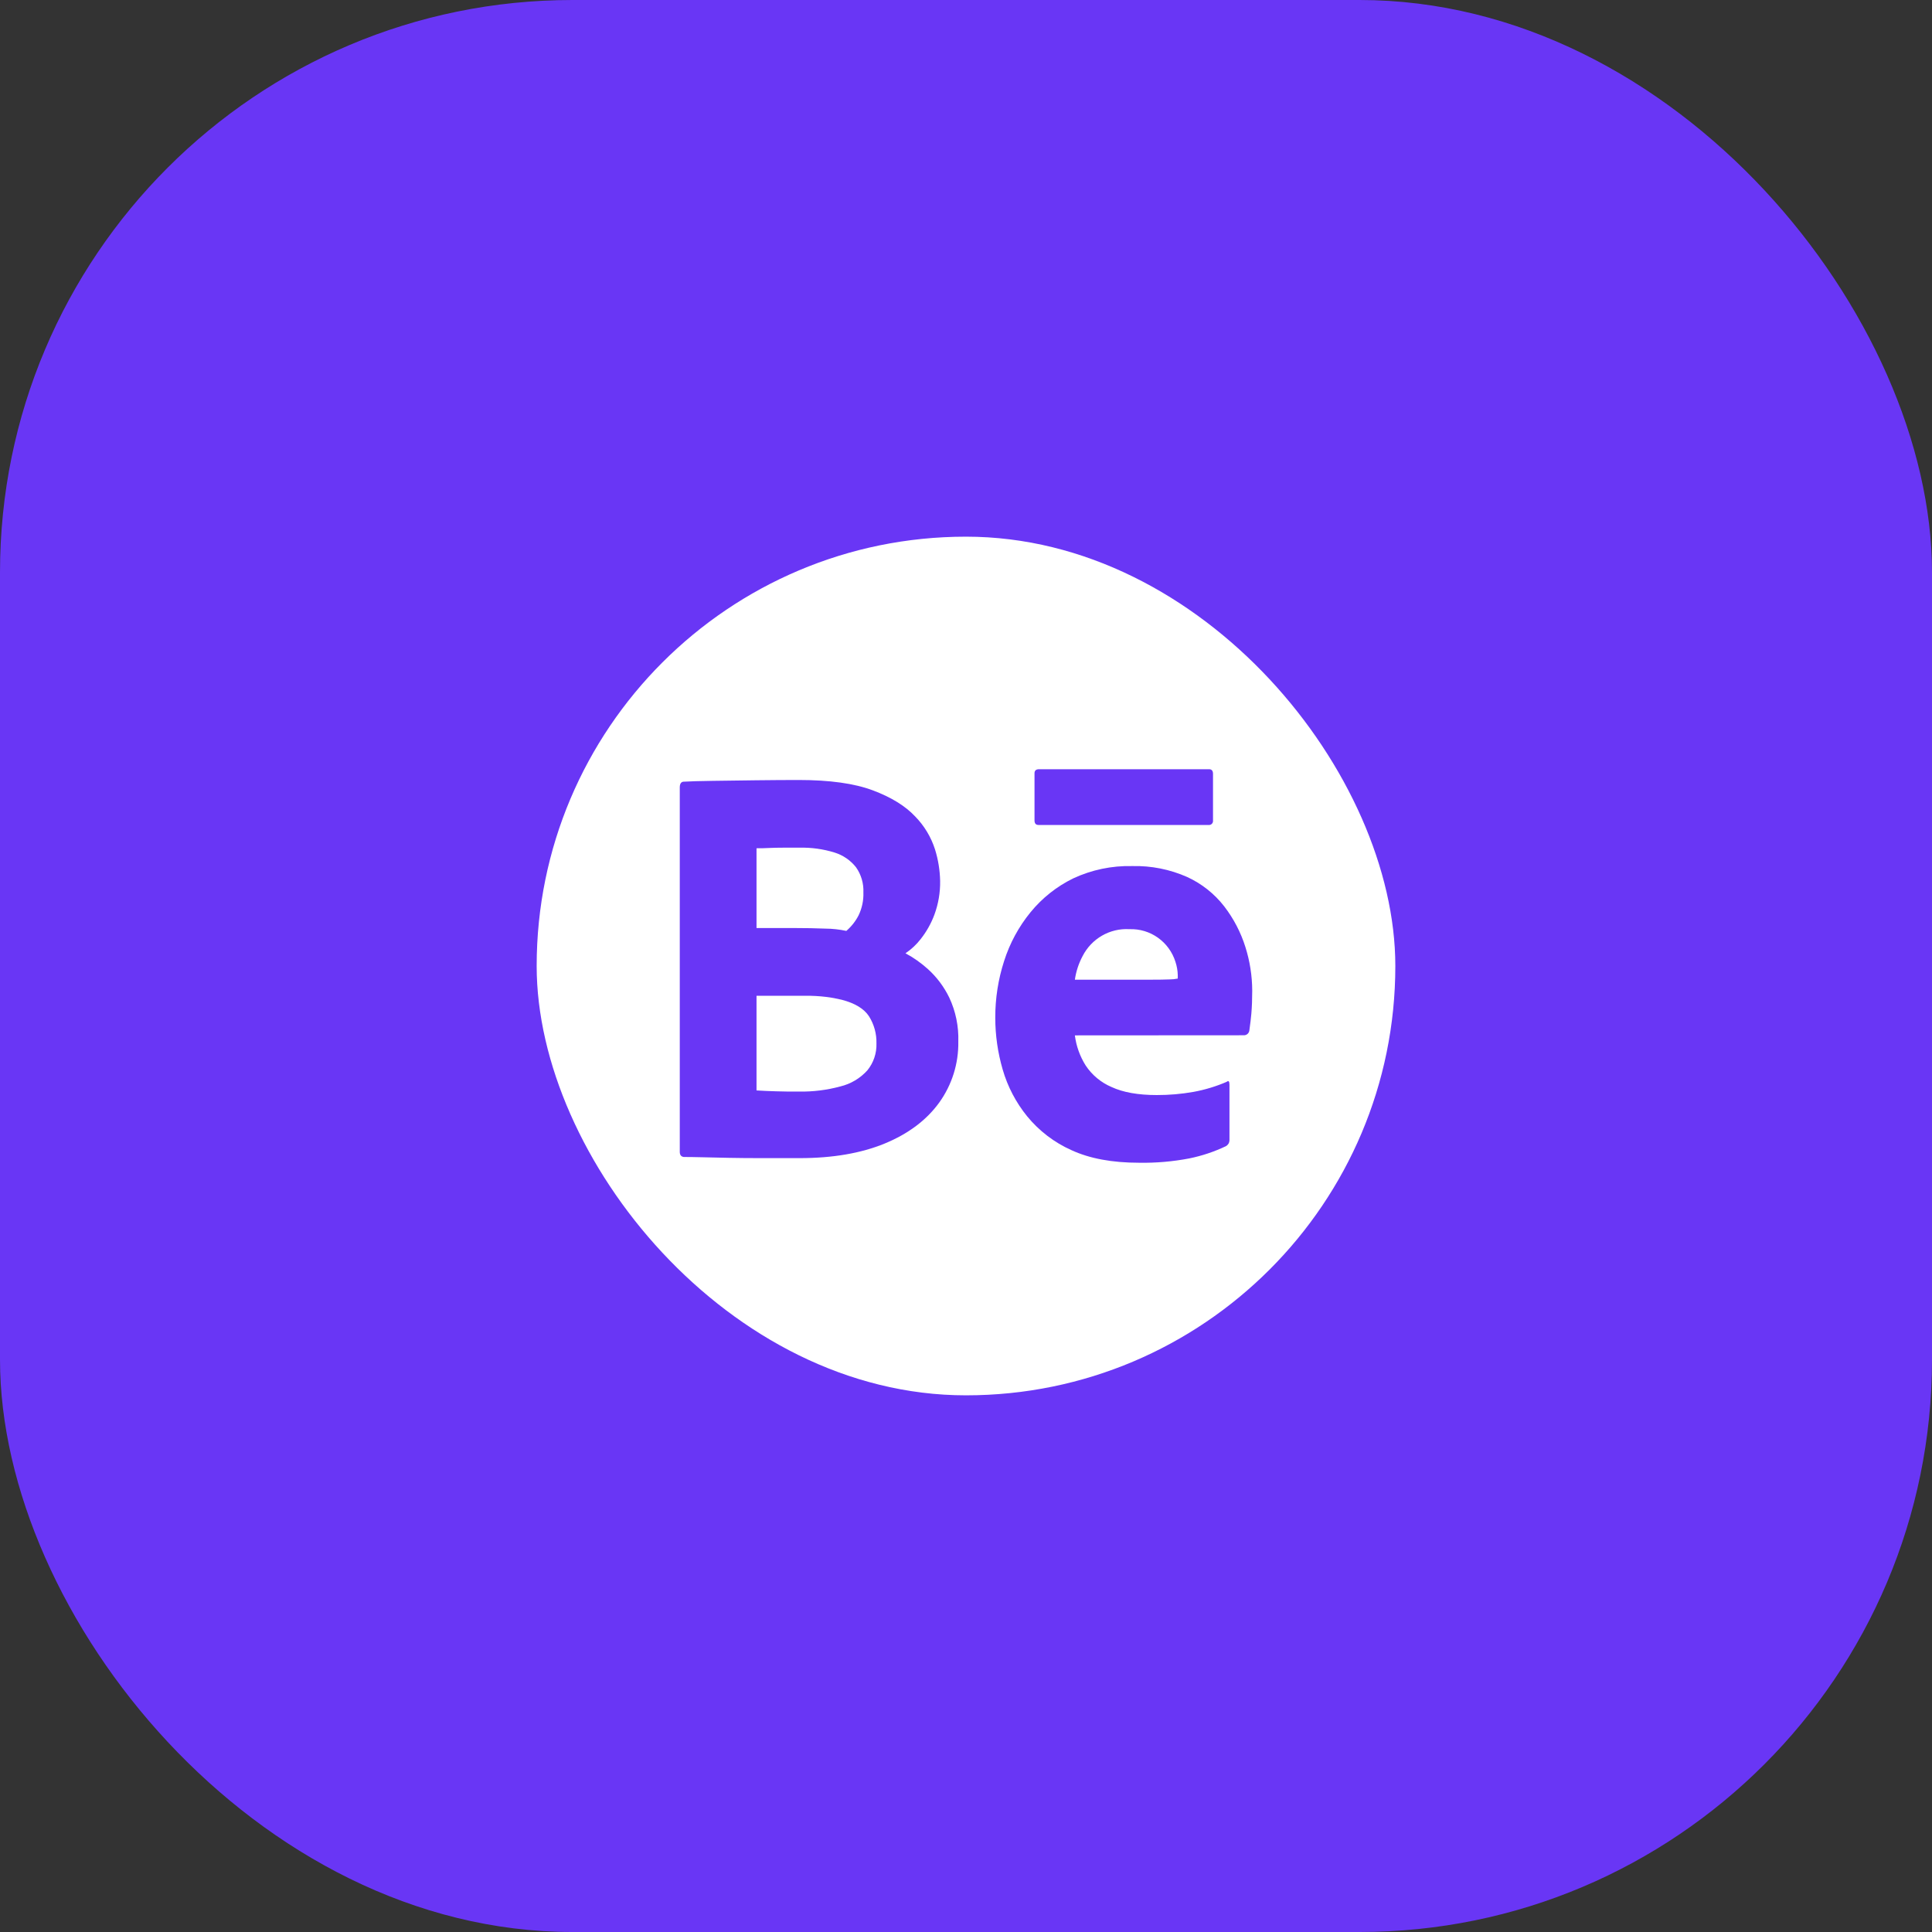 <?xml version="1.0" encoding="UTF-8"?> <svg xmlns="http://www.w3.org/2000/svg" width="54" height="54" viewBox="0 0 54 54" fill="none"><rect x="0" y="0" width="54" height="54" fill="#333333" stroke="none"/> <rect width="54" height="54" rx="16" fill="#6936F5"></rect> <rect x="15" y="15" width="24" height="24" rx="12" fill="white"></rect> <path fill-rule="evenodd" clip-rule="evenodd" d="M19 32.194V22.009C19 21.913 19.032 21.86 19.095 21.849C19.275 21.838 19.551 21.83 19.922 21.825C20.292 21.82 20.695 21.814 21.129 21.809C21.563 21.804 21.96 21.801 22.321 21.801C23.189 21.801 23.88 21.897 24.394 22.09C24.907 22.282 25.302 22.525 25.578 22.819C25.832 23.078 26.023 23.394 26.134 23.741C26.223 24.027 26.271 24.324 26.277 24.624C26.282 24.944 26.228 25.262 26.118 25.562C26.027 25.808 25.898 26.038 25.736 26.244C25.616 26.4 25.471 26.535 25.308 26.645C25.534 26.765 25.744 26.914 25.935 27.086C26.182 27.309 26.384 27.579 26.531 27.88C26.712 28.265 26.799 28.688 26.785 29.115C26.795 29.725 26.608 30.321 26.253 30.815C25.898 31.307 25.389 31.689 24.728 31.962C24.066 32.234 23.274 32.37 22.352 32.37H21.296C20.962 32.37 20.655 32.368 20.374 32.362C20.093 32.357 19.85 32.352 19.643 32.346C19.437 32.341 19.259 32.338 19.111 32.338C19.037 32.328 19 32.28 19 32.194ZM21.145 23.709V25.939H22.226C22.512 25.939 22.792 25.944 23.068 25.955C23.265 25.956 23.462 25.978 23.655 26.019C23.796 25.898 23.912 25.751 23.997 25.586C24.093 25.387 24.14 25.166 24.132 24.944C24.143 24.692 24.07 24.444 23.925 24.239C23.772 24.046 23.564 23.903 23.33 23.83C23.008 23.73 22.673 23.684 22.337 23.693H21.876C21.738 23.693 21.614 23.696 21.503 23.701C21.391 23.707 21.272 23.71 21.145 23.709ZM21.145 30.478V27.832L22.512 27.832C22.705 27.83 22.899 27.841 23.091 27.864C23.238 27.882 23.384 27.909 23.528 27.944C23.899 28.041 24.153 28.195 24.291 28.409C24.432 28.635 24.504 28.897 24.497 29.163C24.506 29.437 24.416 29.705 24.243 29.917C24.042 30.14 23.779 30.296 23.489 30.366C23.113 30.468 22.726 30.516 22.337 30.51C22.082 30.511 21.865 30.508 21.685 30.502C21.505 30.497 21.325 30.489 21.145 30.478Z" fill="#6936F5"></path> <path fill-rule="evenodd" clip-rule="evenodd" d="M30.345 29.781C30.184 29.526 30.081 29.238 30.043 28.939L34.776 28.936C34.848 28.933 34.908 28.879 34.919 28.807C34.921 28.785 34.925 28.756 34.93 28.722C34.944 28.621 34.964 28.473 34.976 28.329C34.992 28.137 35 27.923 35 27.688C34.998 27.274 34.934 26.863 34.809 26.469C34.681 26.06 34.481 25.677 34.221 25.338C33.946 24.982 33.588 24.698 33.181 24.512C32.698 24.298 32.174 24.194 31.647 24.207C31.078 24.193 30.512 24.311 29.995 24.552C29.535 24.777 29.128 25.1 28.803 25.498C28.474 25.901 28.223 26.364 28.065 26.862C27.9 27.372 27.817 27.905 27.818 28.442C27.818 28.933 27.888 29.422 28.025 29.893C28.163 30.371 28.396 30.815 28.708 31.2C29.043 31.609 29.467 31.933 29.947 32.147C30.456 32.382 31.086 32.499 31.838 32.499C32.307 32.507 32.775 32.467 33.236 32.379C33.593 32.307 33.94 32.191 34.269 32.034C34.298 32.016 34.322 31.991 34.34 31.962C34.359 31.925 34.367 31.883 34.364 31.842V30.318C34.364 30.222 34.338 30.195 34.285 30.238C33.986 30.367 33.675 30.461 33.355 30.519C33.017 30.579 32.674 30.608 32.331 30.607C31.811 30.607 31.39 30.532 31.067 30.382C30.773 30.257 30.522 30.048 30.345 29.781ZM32.124 27.383H30.043C30.076 27.153 30.149 26.93 30.258 26.725C30.508 26.234 31.022 25.938 31.568 25.971C32.152 25.949 32.679 26.323 32.855 26.886C32.894 27.005 32.916 27.129 32.919 27.254V27.351C32.843 27.367 32.766 27.375 32.688 27.375C32.566 27.38 32.379 27.383 32.124 27.383Z" fill="#6936F5"></path> <path d="M29.042 21.5H33.793C33.867 21.5 33.904 21.543 33.904 21.628V22.93C33.909 22.965 33.897 23.001 33.872 23.026C33.847 23.051 33.812 23.063 33.777 23.058H29.026C28.952 23.058 28.915 23.015 28.915 22.93V21.613C28.915 21.538 28.957 21.5 29.042 21.5Z" fill="#6936F5"></path> </svg> 